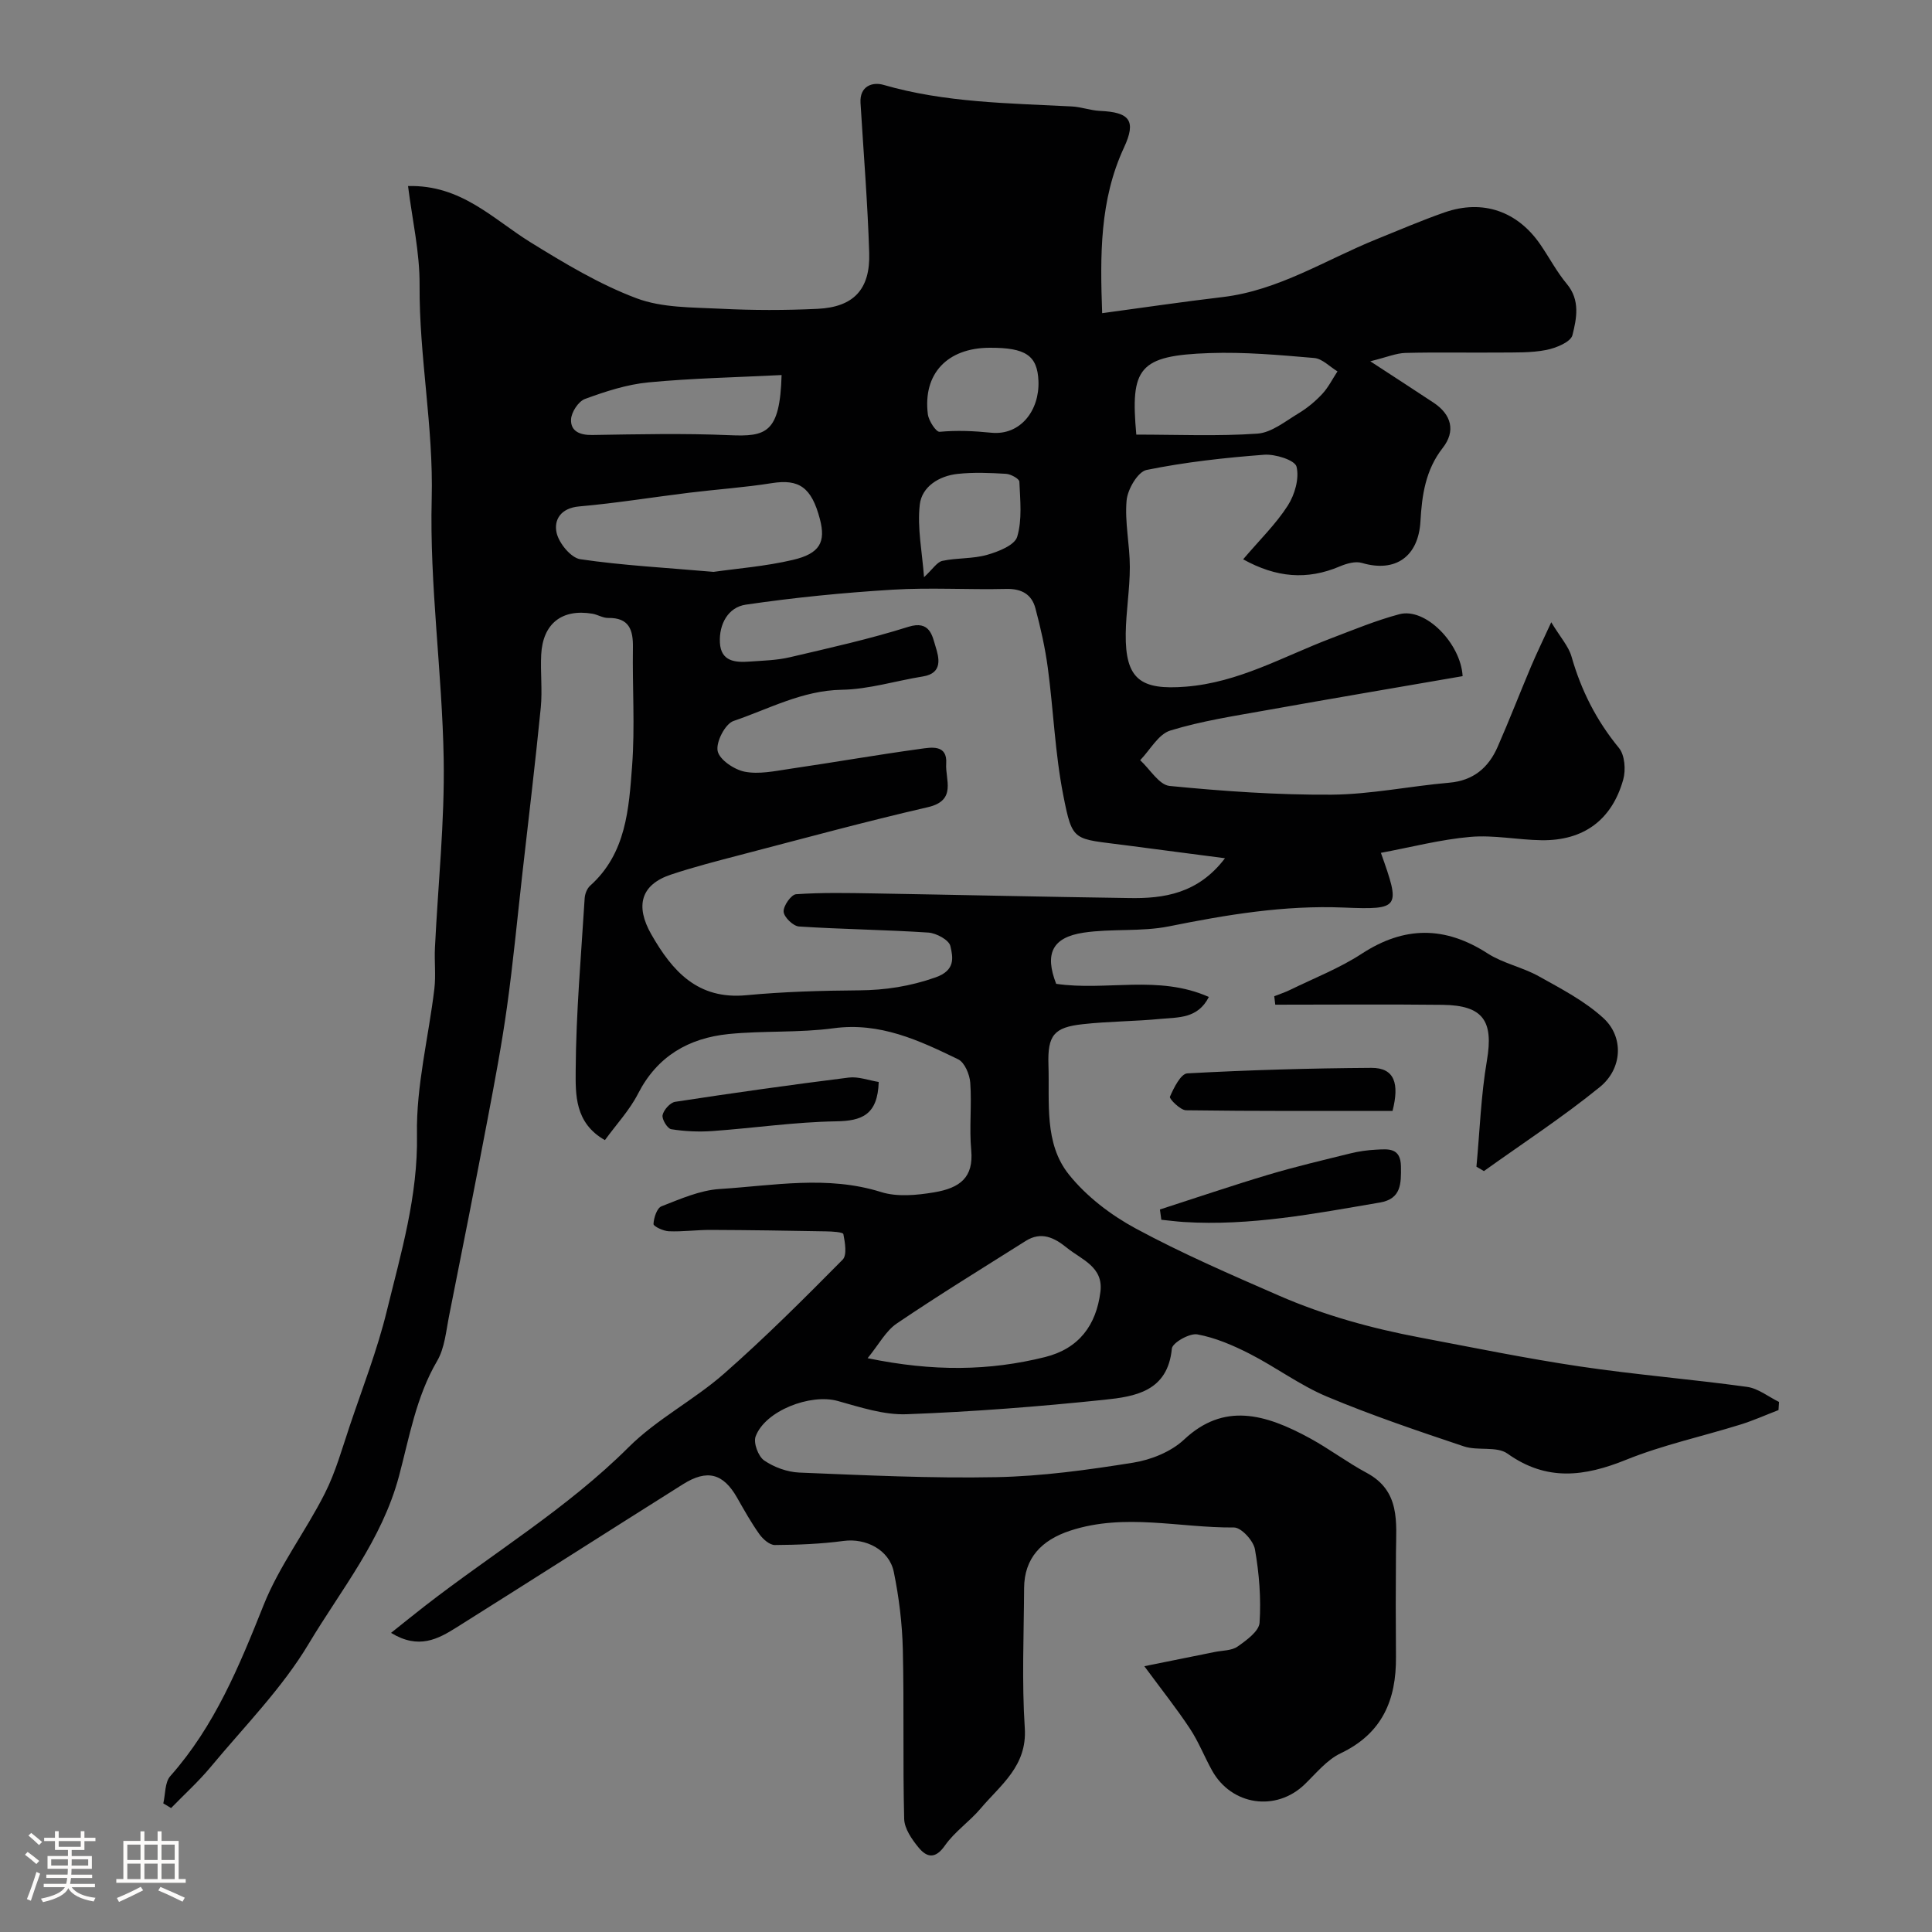 <svg enable-background="new 0 0 400 400" viewBox="0 0 400 400" xmlns="http://www.w3.org/2000/svg"><rect x="0" y="0" width="400" height="400" fill="#808080" stroke="none"/><path d="m5.17 384 .55-.58c.85.61 1.65 1.24 2.4 1.87l-.59.64c-.83-.73-1.62-1.38-2.36-1.93m1.22 9.53-.82-.34c.71-1.76 1.37-3.64 1.98-5.63.24.13.5.25.76.36-.6 1.67-1.24 3.54-1.92 5.61m-.5-13.5.57-.54c.56.44 1.31 1.06 2.26 1.87l-.64.64c-.68-.66-1.41-1.32-2.19-1.97m3.25.46h2.24v-1.36h.77v1.36h4.57v-1.36h.76v1.36h2.28v.69h-2.28v1.84h-2.64v1.26h4.18v2.64h-4.21c0 .45-.02.86-.05 1.21h4.32v.69h-4.38c-.04.34-.1.75-.19 1.22h5.15v.69h-4.82c.87 1.19 2.51 1.92 4.93 2.19-.17.31-.3.57-.37.76-2.77-.49-4.52-1.41-5.26-2.76-.56 1.26-2.3 2.23-5.24 2.9-.12-.24-.26-.48-.43-.72 2.73-.55 4.38-1.34 4.96-2.38h-4.38v-.69h4.65c.1-.38.17-.79.21-1.22h-4.32v-.69h4.4c.03-.34.05-.75.05-1.21h-4.2v-2.64h4.23v-1.26h-2.69v-1.84h-2.24zm1.46 4.46v1.29h3.45c.01-.4.02-.57.01-.53v-.32-.45h-3.46zm1.55-2.59h4.57v-1.19h-4.57zm6.11 2.59h-3.42v.77c-.01.19-.01.37-.02.53h3.44v-1.29z" fill="#fcfbfa"/><path d="m32.63 379.16h.82v1.98h3.54v7.89h1.46v.78h-14.37v-.78h1.46v-7.89h3.54v-1.98h.82v1.98h2.73zm-3.49 11.48.5.73c-1.61.82-3.28 1.63-5 2.41-.13-.27-.28-.55-.44-.82 1.75-.72 3.4-1.49 4.94-2.32m-2.78-5.55h2.73v-3.18h-2.73zm0 3.95h2.73v-3.2h-2.73zm3.54-3.95h2.73v-3.18h-2.73zm0 3.95h2.73v-3.2h-2.73zm7.89 4.68c-1.84-.92-3.51-1.7-5.02-2.32l.45-.73c1.89.8 3.57 1.55 5.04 2.23zm-1.62-11.81h-2.73v3.18h2.73zm-2.73 7.13h2.73v-3.2h-2.73z" fill="#fcfbfa"/><g fill="#010102"><path d="m80.96 338.07c2.85-2.27 4.87-3.91 6.92-5.5 14.09-10.96 29.47-20.19 42.26-32.93 5.84-5.83 13.53-9.76 19.77-15.24 8.52-7.48 16.56-15.53 24.55-23.6.94-.95.49-3.56.15-5.29-.08-.42-2.32-.55-3.57-.57-7.98-.15-15.95-.27-23.93-.3-2.88-.01-5.76.4-8.63.28-1.14-.04-3.2-1.02-3.18-1.5.06-1.29.71-3.31 1.66-3.67 3.91-1.52 7.96-3.32 12.05-3.58 11.11-.7 22.26-2.87 33.41.63 3.34 1.05 7.36.66 10.93.07 5.43-.9 8.25-3.1 7.73-8.74-.43-4.63.14-9.34-.2-13.98-.13-1.71-1.16-4.18-2.5-4.83-8.1-3.93-16.2-7.73-25.81-6.43-7.17.97-14.53.47-21.75 1.2-8.22.84-14.74 4.57-18.71 12.33-1.76 3.44-4.51 6.38-6.87 9.63-6.29-3.56-6.08-9.5-6.05-14.5.07-11.87 1.13-23.73 1.86-35.6.06-.89.49-2 1.14-2.58 7.46-6.68 8.01-15.9 8.68-24.8.61-8.12.04-16.32.17-24.49.06-3.69-.79-6.21-5.13-6.14-1.09.02-2.17-.7-3.28-.88-6.29-1.05-10.25 2.05-10.58 8.47-.19 3.66.27 7.36-.09 10.99-1.13 11.41-2.5 22.79-3.79 34.18-1.05 9.28-1.92 18.58-3.21 27.82-1.08 7.75-2.54 15.46-4 23.15-2.58 13.58-5.26 27.15-7.97 40.71-.64 3.19-.91 6.7-2.49 9.4-4.36 7.43-5.77 15.9-7.9 23.86-3.55 13.25-11.98 23.47-18.67 34.66-5.53 9.26-13.36 17.16-20.32 25.54-2.51 3.02-5.45 5.67-8.19 8.5-.54-.32-1.08-.64-1.61-.97.45-1.91.3-4.36 1.45-5.65 9.18-10.35 14.27-22.76 19.32-35.41 3.22-8.08 8.69-15.24 12.65-23.07 2.26-4.45 3.61-9.38 5.22-14.15 2.64-7.84 5.66-15.6 7.62-23.61 2.94-12.02 6.49-23.85 6.26-36.64-.18-10.01 2.4-20.07 3.6-30.12.33-2.8-.02-5.66.12-8.49.63-13.04 2.03-26.08 1.81-39.1-.31-17.98-2.94-35.97-2.48-53.9.38-14.9-2.61-29.4-2.51-44.19.05-6.81-1.53-13.63-2.39-20.52 11.02-.29 17.58 6.83 25.35 11.64 7.03 4.34 14.24 8.69 21.92 11.58 5.34 2.02 11.59 1.88 17.47 2.18 6.67.34 13.39.34 20.06.02 7.44-.36 10.91-4.02 10.68-11.56-.32-10.37-1.17-20.71-1.8-31.07-.21-3.53 2.52-4.39 4.75-3.74 12.78 3.7 25.92 3.79 39.02 4.47 1.94.1 3.86.83 5.8.92 6.16.27 7.58 2.01 4.98 7.59-5.05 10.87-4.95 22.3-4.52 34.29 8.45-1.14 16.66-2.36 24.9-3.33 11.64-1.37 21.37-7.73 31.9-11.98 4.68-1.89 9.32-3.89 14.07-5.55 7.94-2.77 15.14-.26 19.89 6.7 1.84 2.69 3.37 5.62 5.45 8.11 2.81 3.37 2.01 7.18 1.16 10.59-.35 1.43-3.42 2.69-5.44 3.08-3.12.61-6.39.5-9.6.53-6.51.06-13.03-.09-19.54.08-1.93.05-3.83.88-7.28 1.73 5.31 3.47 9.23 6 13.12 8.58 3.69 2.45 4.61 5.88 1.87 9.37-3.56 4.55-4.3 9.8-4.6 15.17-.41 7.27-5.12 10.69-12.12 8.63-1.34-.4-3.17.12-4.56.71-6.79 2.89-13.17 2.34-20.03-1.46 3.47-4.08 6.8-7.31 9.24-11.12 1.45-2.26 2.42-5.64 1.81-8.07-.34-1.35-4.43-2.64-6.72-2.46-8.15.62-16.33 1.52-24.33 3.15-1.8.37-3.93 4.01-4.13 6.31-.41 4.53.67 9.18.67 13.78s-.79 9.19-.85 13.79c-.12 9.52 3.13 11.72 12.41 10.99 10.95-.86 20.15-6.22 30-9.97 4.7-1.79 9.39-3.74 14.23-5.03 5.46-1.46 12.75 6.11 13.11 12.82-13.52 2.34-27.01 4.62-40.48 7.03-6.73 1.21-13.54 2.23-20.04 4.23-2.48.76-4.18 4.02-6.24 6.14 2.02 1.85 3.91 5.11 6.09 5.33 11.12 1.09 22.31 1.88 33.48 1.81 8.14-.06 16.27-1.77 24.42-2.48 4.99-.43 8.12-3.1 10.01-7.4 2.42-5.51 4.59-11.13 6.93-16.67 1.12-2.65 2.39-5.25 4.18-9.15 1.91 3.15 3.59 4.98 4.2 7.12 2 7.01 5.16 13.25 9.82 18.91 1.21 1.47 1.44 4.56.88 6.55-2.36 8.4-8.25 12.67-16.92 12.55-4.93-.07-9.9-1.12-14.75-.69-6.17.54-12.25 2.14-18.5 3.3 4.06 11.43 4.04 11.81-7.7 11.33-12.31-.51-24.2 1.48-36.17 3.89-5.76 1.16-11.87.43-17.71 1.31-6.53.99-8.05 4.41-5.65 10.59 10.37 1.53 21.17-1.93 31.61 2.72-2.29 4.52-6.33 4.19-9.88 4.53-5.41.53-10.87.51-16.27 1.11-5.91.66-7.26 2.27-7.06 8.41.26 7.79-.95 16.25 4.24 22.72 3.63 4.53 8.66 8.37 13.8 11.15 9.61 5.19 19.68 9.55 29.7 13.92 9.34 4.07 19.14 6.77 29.15 8.66 11.03 2.09 22.05 4.35 33.15 6 11.49 1.71 23.1 2.64 34.61 4.23 2.3.32 4.41 2.04 6.61 3.12-.04.56-.07 1.12-.11 1.68-2.63 1.01-5.22 2.18-7.91 3.01-7.87 2.45-16 4.2-23.61 7.27-8.64 3.49-16.45 4.54-24.6-1.27-2.22-1.58-6.14-.53-9.01-1.49-9.53-3.19-19.08-6.42-28.34-10.3-5.61-2.35-10.6-6.11-16.05-8.89-3.42-1.74-7.08-3.32-10.81-4-1.6-.29-5.15 1.73-5.27 2.94-.84 8.89-7.64 9.94-14 10.6-13.59 1.42-27.24 2.48-40.9 2.99-4.73.18-9.62-1.45-14.3-2.75-5.63-1.56-15.01 2.02-16.98 7.36-.49 1.32.55 4.12 1.77 4.96 2.05 1.41 4.78 2.4 7.27 2.51 13.59.55 27.21 1.22 40.8.95 9.47-.19 18.96-1.5 28.33-3 3.71-.59 7.85-2.26 10.54-4.78 8.21-7.71 16.72-5.38 26.1-.25 4 2.19 7.68 4.98 11.69 7.13 7.02 3.76 6.13 10.21 6.08 16.49-.06 7.2-.06 14.4 0 21.61.08 8.91-2.83 15.87-11.45 19.97-2.86 1.36-5.08 4.14-7.44 6.42-5.92 5.73-15.15 4.41-19.19-2.86-1.59-2.86-2.79-5.97-4.59-8.68-2.7-4.09-5.77-7.95-9.43-12.91 5.57-1.13 10.09-2.03 14.61-2.95 1.59-.32 3.48-.26 4.7-1.12 1.84-1.29 4.43-3.17 4.55-4.93.33-5.04-.08-10.22-.96-15.21-.31-1.77-2.83-4.52-4.33-4.51-11.28.1-22.61-3.04-33.89.65-5.99 1.96-9.54 5.71-9.57 11.91-.05 9.66-.49 19.36.14 28.98.51 7.87-5.01 11.75-9.14 16.64-2.3 2.72-5.4 4.81-7.41 7.69s-3.78 2.41-5.44.39c-1.39-1.69-2.93-3.91-2.98-5.93-.3-11.69 0-23.4-.28-35.09-.13-5.37-.79-10.78-1.87-16.04-.95-4.63-5.84-7.02-10.35-6.42-4.72.63-9.51.82-14.27.85-1.09.01-2.48-1.22-3.21-2.25-1.7-2.38-3.14-4.96-4.59-7.51-2.87-5.06-6.19-6-11.25-2.81-15.63 9.84-31.2 19.79-46.84 29.62-3.85 2.41-7.84 4.64-13.58 1.14zm172.66-160.38c-6.86-.9-13.73-1.78-20.59-2.69-10.83-1.44-10.95-.48-12.9-10.4-1.7-8.65-2.02-17.56-3.19-26.32-.56-4.17-1.49-8.31-2.58-12.38-.77-2.84-2.84-4.04-6-3.97-7.86.19-15.75-.32-23.58.16-10.15.62-20.31 1.62-30.38 3.1-3.63.53-5.56 4.02-5.35 7.87.21 3.92 3.2 4.13 6.18 3.91 2.77-.2 5.6-.26 8.28-.89 8.24-1.93 16.52-3.77 24.58-6.31 4.47-1.4 4.94 1.93 5.61 4.1.66 2.14 1.64 5.5-2.61 6.18-5.62.9-11.21 2.67-16.83 2.76-8.16.14-15.06 3.97-22.39 6.46-1.73.59-3.67 4.36-3.29 6.21.36 1.8 3.42 3.86 5.59 4.29 2.95.58 6.21-.12 9.29-.58 9.03-1.32 18.02-2.9 27.06-4.14 2.24-.31 5.66-.99 5.38 3.06-.23 3.28 2.27 7.61-3.8 9.01-12.98 2.99-25.84 6.5-38.73 9.86-4.86 1.27-9.74 2.52-14.5 4.11-6.17 2.07-7.4 6.44-4.03 12.35 4.38 7.67 9.62 13.56 19.68 12.61 7.73-.73 15.53-.95 23.3-1.01 5.49-.04 10.6-.83 15.87-2.68 4.14-1.46 3.64-4.09 3.07-6.51-.3-1.25-2.91-2.66-4.55-2.77-8.92-.59-17.87-.68-26.79-1.26-1.2-.08-3.11-1.93-3.18-3.07-.08-1.19 1.57-3.54 2.58-3.61 5.33-.37 10.7-.26 16.06-.17 17.6.3 35.2.71 52.8.96 7.34.15 14.39-.94 19.94-8.24zm-73.99 103.51c13.63 2.81 25.21 2.63 36.72-.23 7.03-1.75 10.61-6.59 11.48-13.52.65-5.18-3.9-6.64-6.97-9.13-2.58-2.09-5.28-3.42-8.49-1.4-8.93 5.64-17.94 11.16-26.68 17.08-2.3 1.55-3.74 4.37-6.06 7.2zm-31.89-162.8c4.81-.69 10.72-1.14 16.42-2.48 5.63-1.32 6.83-3.72 5.59-8.45-1.73-6.6-4.33-8.34-9.96-7.44-5.65.9-11.38 1.28-17.07 1.98-7.6.93-15.18 2.17-22.8 2.84-3.81.33-5.29 2.76-4.68 5.47.49 2.15 2.96 5.17 4.9 5.46 8.77 1.29 17.65 1.75 27.6 2.62zm87.52-28.42c8.56 0 16.84.37 25.06-.2 2.93-.2 5.79-2.56 8.52-4.2 1.8-1.08 3.48-2.48 4.91-4.01 1.27-1.36 2.12-3.1 3.16-4.68-1.6-.96-3.14-2.63-4.81-2.77-7.19-.62-14.44-1.27-21.64-1.02-14.74.5-16.45 3.07-15.2 16.88zm-73.44-12.33c-9.52.48-18.59.66-27.59 1.52-4.46.43-8.89 1.88-13.12 3.43-1.35.49-2.82 2.74-2.88 4.24-.11 2.45 1.83 3.26 4.38 3.22 9.47-.15 18.95-.37 28.4.04 7.61.33 10.47-.39 10.81-12.45zm29.49 41.85c1.82-1.68 2.68-3.14 3.81-3.38 3.03-.65 6.28-.4 9.23-1.24 2.34-.66 5.73-2 6.25-3.75 1.06-3.55.61-7.59.45-11.41-.03-.6-1.77-1.56-2.76-1.62-3.32-.2-6.69-.34-9.98.01-3.86.4-7.45 2.63-7.88 6.36-.55 4.83.5 9.85.88 15.03zm13.55-47.5c-8.74.04-13.81 5.39-12.76 13.76.17 1.36 1.71 3.71 2.44 3.64 3.61-.33 7.02-.18 10.68.19 6.05.61 10.03-4.63 9.78-10.72-.22-5.27-2.64-6.91-10.14-6.87z"/><path d="m305.68 241.55c.69-7.33.93-14.74 2.17-21.98 1.39-8.15-.73-11.43-9.17-11.53-11.55-.13-23.1-.03-34.65-.03-.07-.58-.14-1.17-.21-1.75 1.1-.44 2.23-.8 3.29-1.32 4.96-2.43 10.19-4.46 14.79-7.46 8.85-5.78 17.26-5.78 26.1-.08 3.2 2.06 7.2 2.84 10.56 4.71 4.66 2.6 9.56 5.14 13.43 8.7 4.23 3.89 3.93 10.43-.75 14.24-7.66 6.23-15.97 11.65-24.01 17.41-.52-.31-1.04-.61-1.55-.91z"/><path d="m240.15 250.41c7.48-2.41 14.93-4.95 22.46-7.2 5.6-1.67 11.3-3.01 16.97-4.41 1.73-.43 3.52-.68 5.3-.77 2.49-.13 5.12-.49 5.17 3.47.04 3.5.11 6.71-4.36 7.47-13.44 2.29-26.85 4.9-40.61 4.03-1.55-.1-3.09-.31-4.64-.46-.09-.72-.19-1.42-.29-2.13z"/><path d="m288.31 230c-14.09 0-28.42.07-42.75-.13-1.19-.02-3.52-2.38-3.34-2.8.8-1.85 2.25-4.76 3.6-4.84 12.69-.69 25.41-1.06 38.12-1.14 4.82-.02 5.81 3.28 4.37 8.91z"/><path d="m181.93 224.01c-.22 6.82-3.48 8.07-8.86 8.15-8.52.14-17.02 1.4-25.55 2.01-2.84.2-5.76.07-8.56-.38-.78-.13-1.96-2.07-1.78-2.92.23-1.08 1.57-2.59 2.6-2.75 11.96-1.83 23.94-3.52 35.94-5.02 1.98-.25 4.09.57 6.21.91z"/></g></svg>